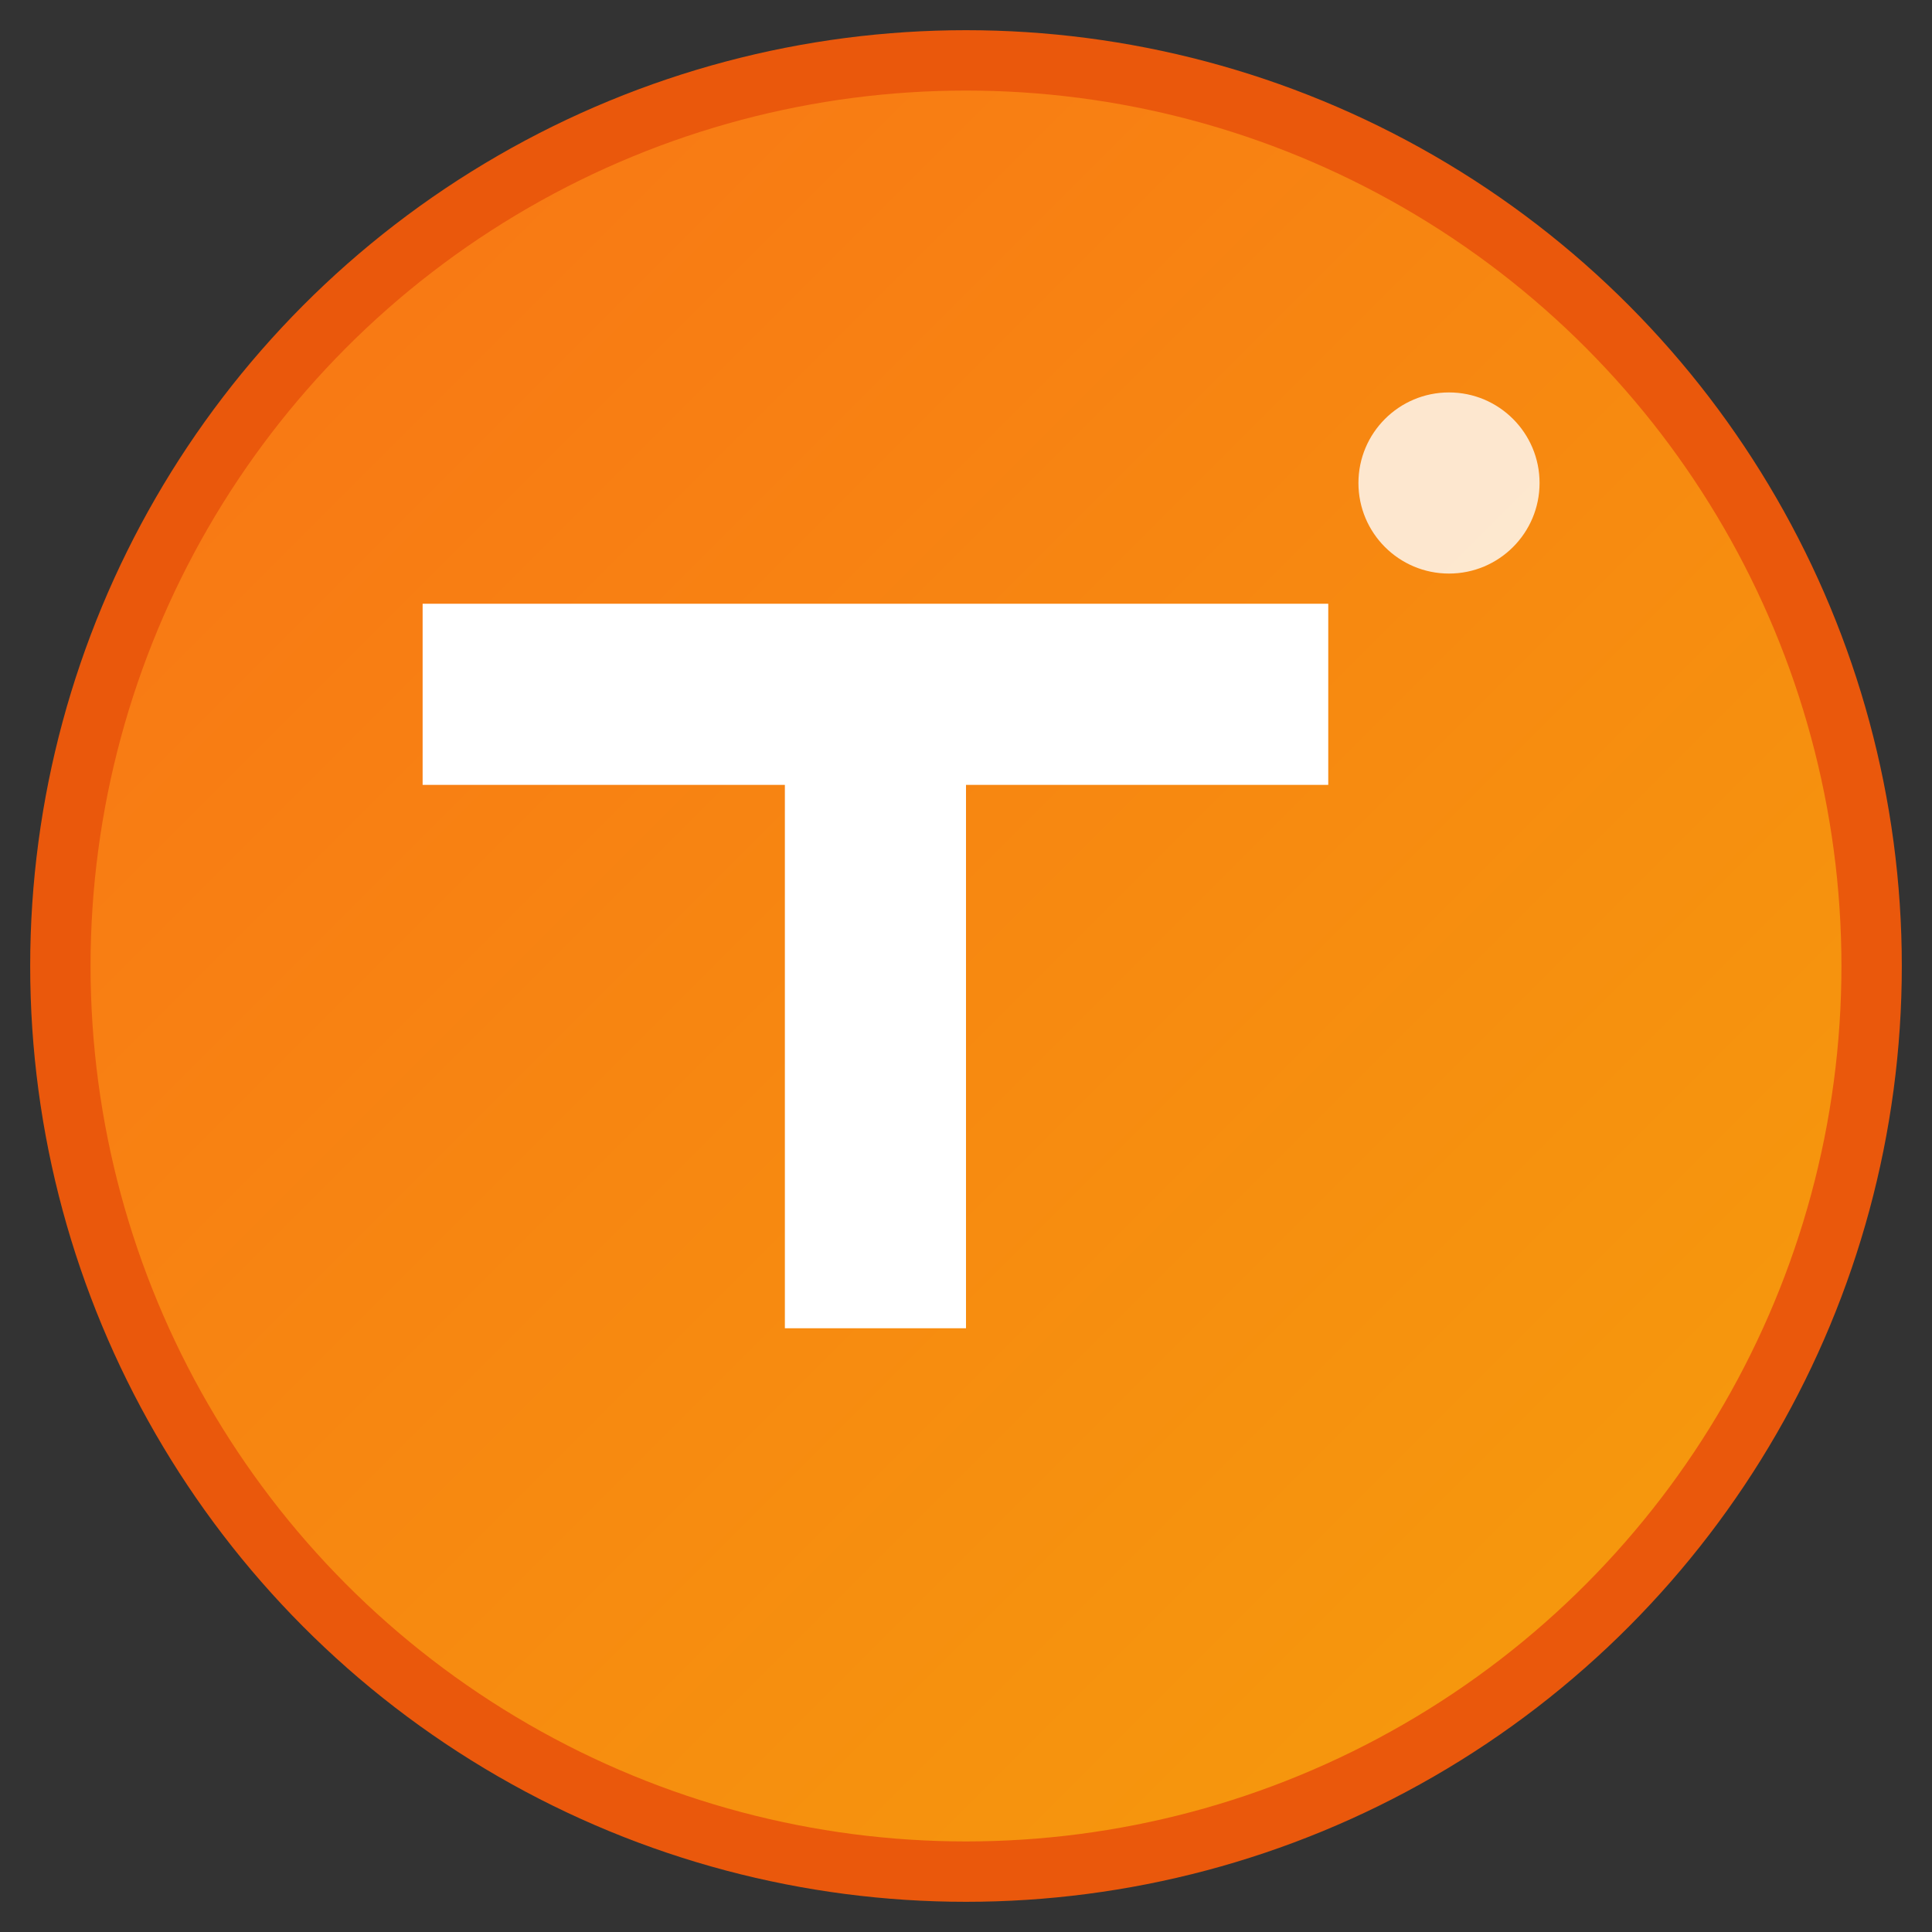<svg xmlns="http://www.w3.org/2000/svg" viewBox="0 0 64 64">
  <rect x="0" y="0" width="64" height="64" fill="#333333" stroke="none"/>
  <defs>
    <linearGradient id="gradient" x1="0%" y1="0%" x2="100%" y2="100%">
      <stop offset="0%" style="stop-color:#f97316;stop-opacity:1" />
      <stop offset="100%" style="stop-color:#f59e0b;stop-opacity:1" />
    </linearGradient>
  </defs>
  
  <!-- Background circle -->
  <circle cx="32" cy="32" r="30" fill="url(#gradient)" stroke="#ea580c" stroke-width="2"/>
  
  <!-- Letter "T" for Tabula -->
  <path d="M20 20 L44 20 L44 26 L32 26 L32 44 L26 44 L26 26 L14 26 L14 20 Z" fill="white"/>
  
  <!-- Small accent dot -->
  <circle cx="48" cy="16" r="3" fill="white" opacity="0.8"/>
</svg>